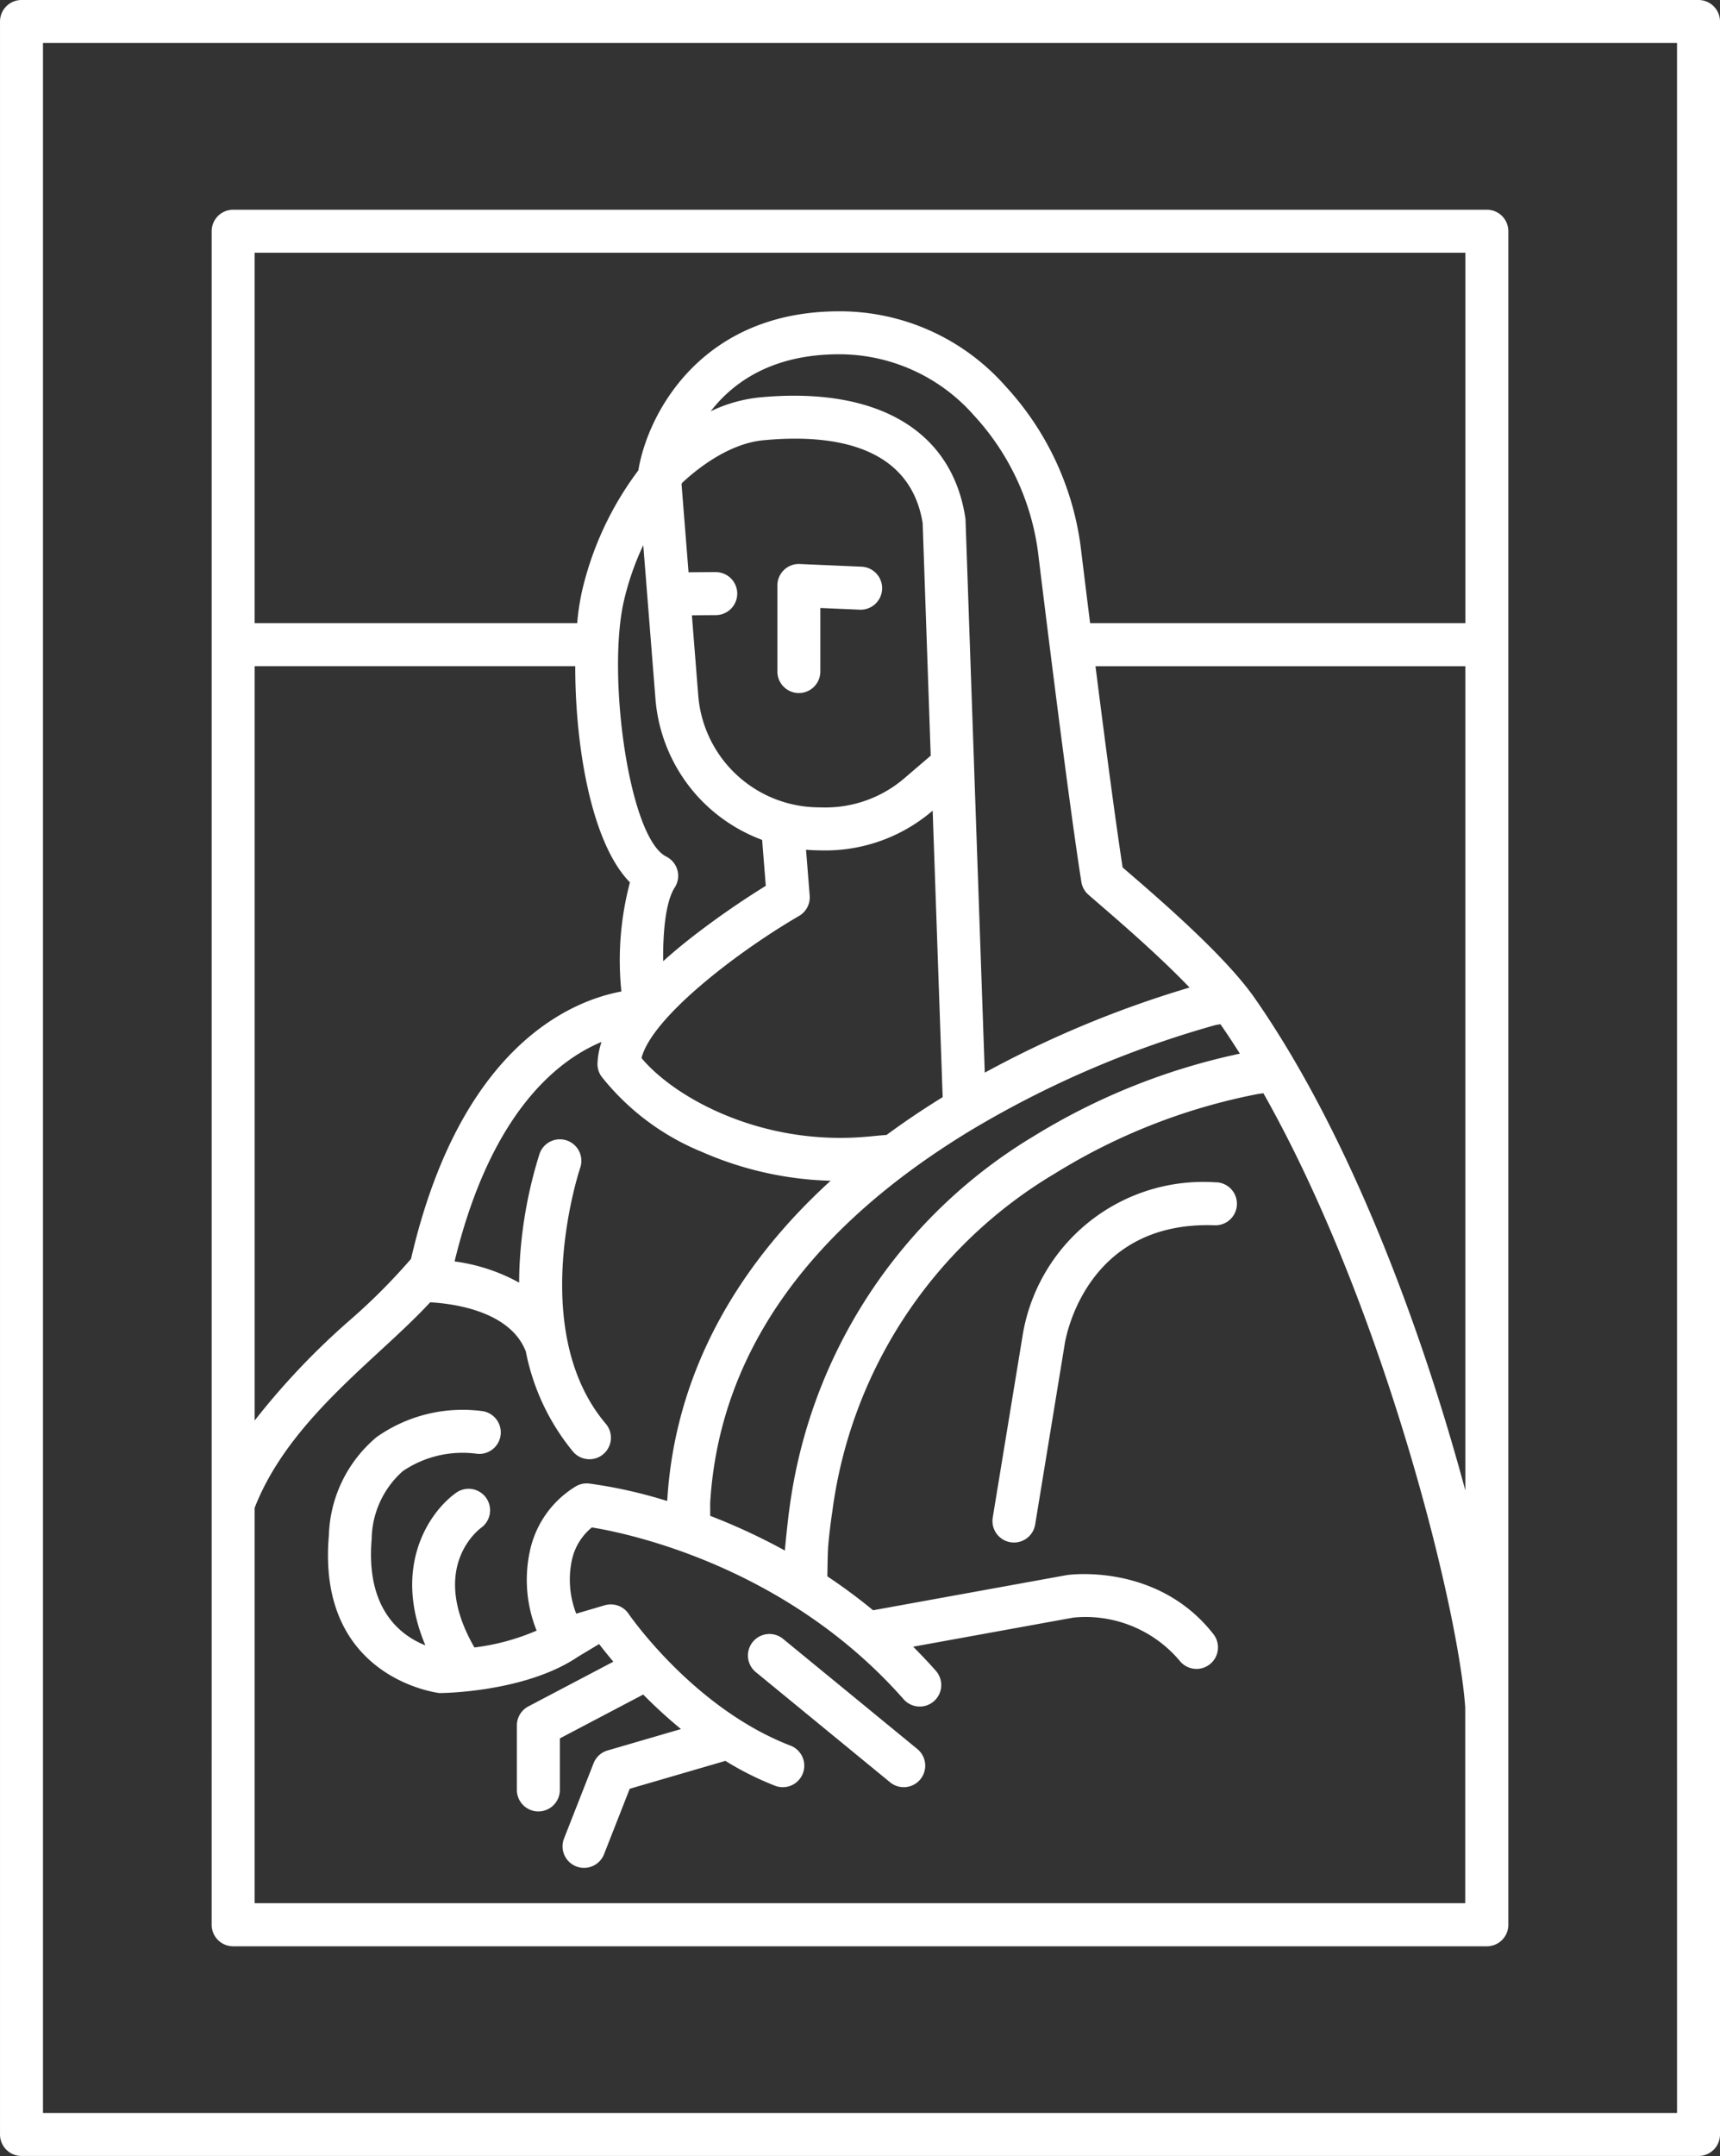 <svg xmlns="http://www.w3.org/2000/svg" width="128.075" height="160.451" viewBox="0 0 128.075 160.451">
  <rect x="0" y="0" width="128.075" height="160.451" fill="#333333" stroke="none"/>
  <g id="mona-lisa" transform="translate(-40.454)">
    <path id="Tracé_80" data-name="Tracé 80" d="M166.929,0H42.055a1.6,1.6,0,0,0-1.6,1.6V158.85a1.6,1.6,0,0,0,1.6,1.6H166.929a1.6,1.6,0,0,0,1.6-1.6V1.6A1.6,1.6,0,0,0,166.929,0Zm-1.6,157.249H43.655V3.2H165.328Z" transform="translate(0 0)" fill="#fff"/>
    <path id="Tracé_81" data-name="Tracé 81" d="M186.711,114.5a1.6,1.6,0,0,0,1.6-1.6V108.17l2.931.127a1.6,1.6,0,1,0,.139-3.2l-4.6-.2a1.585,1.585,0,0,0-1.176.443,1.6,1.6,0,0,0-.493,1.156v6.4A1.6,1.6,0,0,0,186.711,114.5Z" transform="translate(-86.773 -62.923)" fill="#fff"/>
    <path id="Tracé_82" data-name="Tracé 82" d="M182.254,304.262a1.6,1.6,0,1,0-2.03,2.475l10,8.2a1.6,1.6,0,1,0,2.03-2.475Z" transform="translate(-83.491 -182.295)" fill="#fff"/>
    <path id="Tracé_83" data-name="Tracé 83" d="M241.8,219.882a13.631,13.631,0,0,0-14.441,11.544l-2.2,13.4a1.6,1.6,0,1,0,3.159.519l2.2-13.426c.057-.375,1.516-9.183,11.165-8.843a1.6,1.6,0,1,0,.114-3.2Z" transform="translate(-110.783 -131.889)" fill="#fff"/>
    <path id="Tracé_84" data-name="Tracé 84" d="M79.841,166.639a1.6,1.6,0,0,0,1.6,1.6h93.353a1.6,1.6,0,0,0,1.6-1.6V40.6a1.6,1.6,0,0,0-1.6-1.6H81.442a1.6,1.6,0,0,0-1.6,1.6Zm31.146-77.577a22.543,22.543,0,0,0-.637,8.119c-3.686.684-11.987,4.007-15.665,19.9a45.232,45.232,0,0,1-4.463,4.482,54.459,54.459,0,0,0-7.179,7.546V72.97h23.872C106.9,78.7,108.053,86.075,110.987,89.062Zm62.207,45.261c-3.109-11.527-8.411-26.215-15.693-36.658-2.19-3.14-7.073-7.345-9.7-9.605l-.128-.11c-.557-3.63-1.33-9.521-2.021-14.978h27.54v61.352Zm-50.67,4.464a45.7,45.7,0,0,0-5.56-2.583c.008-.379-.015-.784.006-1.106.709-10.878,7.175-20.121,19.217-27.474A74.666,74.666,0,0,1,154.511,99.7a4.252,4.252,0,0,1,.447-.081q.735,1.061,1.446,2.188a48.391,48.391,0,0,0-15.351,6.143,38.117,38.117,0,0,0-18.2,27.789C122.745,136.49,122.537,138.523,122.524,138.786Zm6.112-30.8c-7.813.7-14.294-2.865-16.788-5.853.778-3.04,7.161-7.919,11.732-10.576a1.6,1.6,0,0,0,.791-1.511l-.272-3.416c.244.021.489.036.735.042l.429.008a12.257,12.257,0,0,0,8.249-2.945l.016-.014.744,21.323q-2.2,1.356-4.174,2.81C129.457,107.906,128.9,107.966,128.636,107.99ZM117.374,65.968h-.011l-2.013.014-.521-6.563c.013-.029.03-.058.041-.088,1.008-.945,3.406-2.922,6.056-3.174,4.883-.466,10.886.232,11.857,6.163l.6,17.311-1.956,1.676a9.028,9.028,0,0,1-6.1,2.176l-.431-.008a9.044,9.044,0,0,1-8.086-5.4,9,9,0,0,1-.738-2.936l-.472-5.956,1.781-.012a1.6,1.6,0,0,0-.01-3.2ZM144.6,89.026a1.6,1.6,0,0,0,.534.961l.577.5c1.683,1.449,4.671,4.024,6.945,6.4a78.493,78.493,0,0,0-15.248,6.334l-.8-22.919v-.027l-.631-18.164a1.652,1.652,0,0,0-.018-.188c-1-6.522-6.595-9.783-15.338-8.953A11.029,11.029,0,0,0,117,54c1.689-2.178,4.6-4.242,9.572-4.242A13.367,13.367,0,0,1,136.6,54.306a18.56,18.56,0,0,1,4.817,10.543C142.231,71.493,143.726,83.47,144.6,89.026ZM111.979,63.965l.906,11.421a12.254,12.254,0,0,0,3.256,7.4A12.307,12.307,0,0,0,120.83,85.9l.272,3.418a63.2,63.2,0,0,0-5.541,3.851c-.767.6-1.465,1.187-2.1,1.759-.023-2.171.182-4.429.861-5.486a1.6,1.6,0,0,0-.63-2.3c-2.781-1.391-4.426-13.493-3.158-19.017A20.56,20.56,0,0,1,111.979,63.965ZM83.042,165.038V135.606c1.863-4.779,5.833-8.446,9.348-11.686,1.341-1.236,2.626-2.424,3.723-3.607,1.639.089,5.94.613,7.121,3.658a16.779,16.779,0,0,0,3.514,7.454,1.6,1.6,0,1,0,2.444-2.068c-5.927-7-1.95-18.935-1.909-19.055a1.6,1.6,0,0,0-3.028-1.039,32.949,32.949,0,0,0-1.459,7.793c-.04.609-.057,1.205-.06,1.793a13.6,13.6,0,0,0-4.807-1.578c2.692-11.087,7.674-14.974,10.942-16.335a5.712,5.712,0,0,0-.3,1.583,1.6,1.6,0,0,0,.292.984,18.391,18.391,0,0,0,7.488,5.618,25.536,25.536,0,0,0,9.578,2.146c-7.418,6.757-11.578,14.785-12.154,23.62,0,.069-.012.14-.021.212a35.239,35.239,0,0,0-5.809-1.3,1.606,1.606,0,0,0-1.011.225,7.436,7.436,0,0,0-3.4,4.81,10.107,10.107,0,0,0,.505,5.911A16.829,16.829,0,0,1,99.407,146c-3.324-5.768.078-8.592.506-8.914a1.6,1.6,0,0,0-1.881-2.59c-2.051,1.477-4.735,5.544-2.277,11.345-1.743-.684-4.457-2.605-4-7.907a6.883,6.883,0,0,1,2.321-5.059,7.931,7.931,0,0,1,5.443-1.3,1.6,1.6,0,0,0,.5-3.162,11.115,11.115,0,0,0-7.892,1.927,9.917,9.917,0,0,0-3.558,7.318c-.926,10.646,8.138,11.725,8.229,11.734.056.006,6.3-.022,10.259-2.661.069-.046,1.633-.985,1.633-.985.27.351.632.8,1.06,1.313l-6.326,3.326a1.6,1.6,0,0,0-.856,1.417v4.8a1.6,1.6,0,0,0,3.2,0v-3.835l6.207-3.264a36.821,36.821,0,0,0,2.811,2.569l-5.465,1.593a1.6,1.6,0,0,0-1.042.952l-2.2,5.6a1.6,1.6,0,1,0,2.979,1.17l1.913-4.871,7.123-2.076a22.74,22.74,0,0,0,3.7,1.852,1.6,1.6,0,1,0,1.148-2.987c-7.219-2.777-12.006-9.738-12.053-9.806a1.6,1.6,0,0,0-1.778-.64l-2.124.625a6.991,6.991,0,0,1-.335-3.932,4.306,4.306,0,0,1,1.5-2.486c2.707.442,14.48,2.878,23.215,12.789a1.6,1.6,0,0,0,2.4-2.117c-.553-.628-1.119-1.222-1.691-1.795l11.937-2.167a9.166,9.166,0,0,1,7.9,3.205,1.6,1.6,0,0,0,2.521-1.973c-4.121-5.266-10.608-4.439-10.883-4.4l-.067.011-14.392,2.612a42.085,42.085,0,0,0-3.406-2.524c.016-.846.024-1.851.072-2.368q.116-1.255.3-2.47a34.454,34.454,0,0,1,16.572-25.142,44.811,44.811,0,0,1,15.11-5.916c.092-.014.243-.033.415-.057,8.946,15.811,14.518,38.331,15.029,45.7v14.578H83.042ZM173.194,42.2v27.57H145.252c-.244-1.957-.469-3.776-.656-5.309a21.744,21.744,0,0,0-5.659-12.343,16.451,16.451,0,0,0-12.36-5.557c-10.322,0-14.281,7.668-14.965,11.838a23.954,23.954,0,0,0-4.2,9.012,18.515,18.515,0,0,0-.354,2.359H83.042V42.2h90.152Z" transform="translate(-23.626 -23.393)" fill="#fff"/>
  </g>
</svg>
